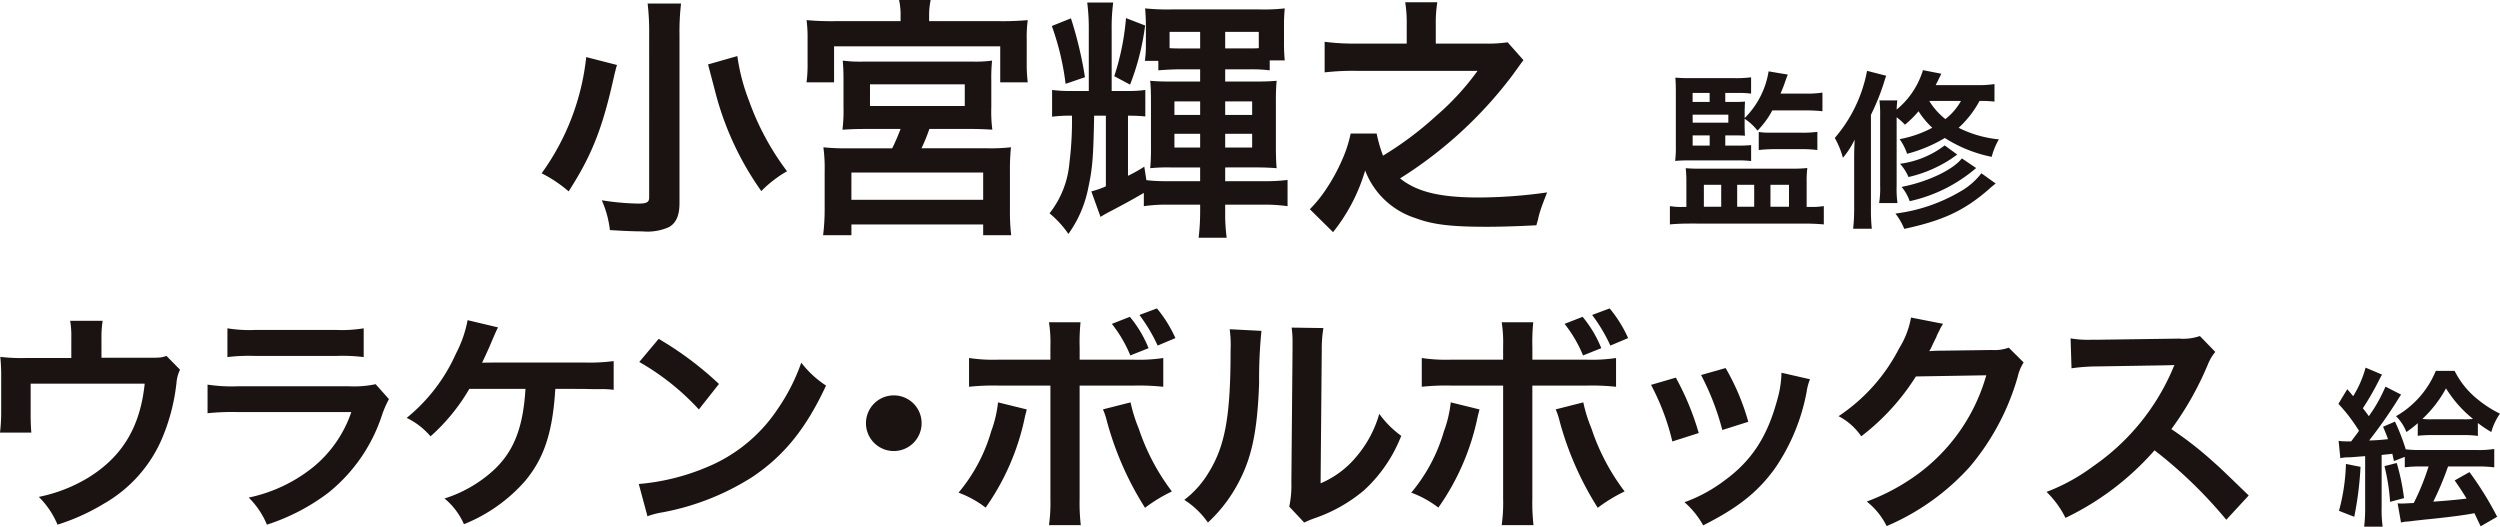 <svg xmlns="http://www.w3.org/2000/svg" xmlns:xlink="http://www.w3.org/1999/xlink" width="279.054" height="58.786" viewBox="0 0 279.054 58.786">
  <defs>
    <clipPath id="clip-path">
      <rect id="長方形_66" data-name="長方形 66" width="279.054" height="58.786" fill="none"/>
    </clipPath>
  </defs>
  <g id="グループ_69" data-name="グループ 69" transform="translate(0 0)">
    <g id="グループ_68" data-name="グループ 68" transform="translate(0 0)" clip-path="url(#clip-path)">
      <path id="パス_178" data-name="パス 178" d="M33.911,7.025c-.057.14-.085.254-.114.339-.085.344-.085.372-.171.683-1.309,5.974-2.5,9.017-5.121,13.085a14.632,14.632,0,0,0-3.014-2.018A27,27,0,0,0,30.469,6.142ZM41.052.168a27.188,27.188,0,0,0-.173,3.47v18.8c0,1.366-.368,2.218-1.165,2.675a5.825,5.825,0,0,1-2.958.484c-1.082,0-2.277-.059-3.643-.145a11.427,11.427,0,0,0-.908-3.328,27.974,27.974,0,0,0,4.068.37c.937,0,1.221-.14,1.221-.683V3.609A27.521,27.521,0,0,0,37.324.168Zm6.285,5.861a22.18,22.18,0,0,0,1.309,5.007,29.449,29.449,0,0,0,4.238,7.85A12.941,12.941,0,0,0,50.012,21.1a33.521,33.521,0,0,1-5.064-10.78c-.031-.114-.315-1.224-.882-3.358Z" transform="translate(34.967 0.23)" fill="#1a1311"/>
      <path id="パス_179" data-name="パス 179" d="M48.454,1.793A7.641,7.641,0,0,0,48.286,0h3.527a8.178,8.178,0,0,0-.173,1.793v.569H59.52a31.228,31.228,0,0,0,3.128-.116,14.157,14.157,0,0,0-.114,2.106V7a16.993,16.993,0,0,0,.114,2.191H59.577V5.175H41.03V9.188H37.959A15.636,15.636,0,0,0,38.073,7V4.352a14.887,14.887,0,0,0-.114-2.106,30.862,30.862,0,0,0,3.128.116h7.367Zm-3.5,12.6c-1.508,0-2.106.031-2.986.085a17.444,17.444,0,0,0,.114-2.531V8.9c0-.939-.028-1.508-.085-2.135a14.787,14.787,0,0,0,2.135.114H56.62a13.982,13.982,0,0,0,2.047-.114,18.461,18.461,0,0,0-.085,2.22v2.958a15.971,15.971,0,0,0,.114,2.531c-.911-.055-1.651-.085-2.986-.085H51.67a19.8,19.8,0,0,1-.882,2.163H58.1a20.574,20.574,0,0,0,2.675-.114,25.383,25.383,0,0,0-.114,2.761v4.264a22.216,22.216,0,0,0,.14,2.789H57.673v-1.2H42.966v1.2H39.807a23.722,23.722,0,0,0,.173-2.815V19.173a17.994,17.994,0,0,0-.142-2.732,22.6,22.6,0,0,0,2.644.114h5.035c.339-.683.6-1.281.937-2.163Zm-1.99,7.91H57.673V19.259H42.966Zm2.075-10.469h10.58V9.413H45.041Z" transform="translate(52.07 0)" fill="#1a1311"/>
      <path id="パス_180" data-name="パス 180" d="M60.205,19.945a17.889,17.889,0,0,0,2.246.114h3.754V18.525H62.85a19.219,19.219,0,0,0-2.22.085,21.613,21.613,0,0,0,.085-2.22V11.07c0-.965-.028-1.62-.085-2.218.626.057,1.2.085,2.191.085h3.384V7.574H63.9c-.712,0-1.679.055-2.362.114V6.633H60.035a12.072,12.072,0,0,0,.114-1.791V2.909c0-.854-.028-1.452-.085-2.137a24.168,24.168,0,0,0,2.958.116h9.757A21.205,21.205,0,0,0,75.65.772a19.146,19.146,0,0,0-.085,2.052V4.614a19.594,19.594,0,0,0,.085,1.964H73.971v1.11a16.211,16.211,0,0,0-2.218-.114H69V8.938h3.527c.968,0,1.506-.028,2.218-.085a21.255,21.255,0,0,0-.085,2.132V16.39c0,.854.028,1.622.085,2.22-.768-.059-1.423-.085-2.218-.085H69v1.535H73.43a19.115,19.115,0,0,0,2.533-.14v2.929a18.724,18.724,0,0,0-2.559-.171H69v.851a19.89,19.89,0,0,0,.168,2.846H66.035a24.985,24.985,0,0,0,.171-2.846v-.851H62.451a17.668,17.668,0,0,0-2.531.171v-1.48c-1.679.968-1.793,1.025-3.669,2.021-.342.171-.655.339-1.167.655L54.06,21.2a9.993,9.993,0,0,0,1.622-.567V12.75H54.373c-.085,4.438-.171,5.8-.626,7.907A13.2,13.2,0,0,1,51.5,25.948a11.211,11.211,0,0,0-2.106-2.3,10.547,10.547,0,0,0,2.22-5.633A38.267,38.267,0,0,0,51.9,12.75a15.362,15.362,0,0,0-2.22.114V9.875a15.022,15.022,0,0,0,2.22.116h1.876V3.134A22.719,22.719,0,0,0,53.6.12h2.9a21.507,21.507,0,0,0-.171,2.988V9.991h1.679a13.413,13.413,0,0,0,2.078-.116v2.96a17.821,17.821,0,0,0-1.935-.085v6.712a17.289,17.289,0,0,0,1.819-1.022ZM51.783,1.882a43.186,43.186,0,0,1,1.565,6.572l-2.161.74a29.545,29.545,0,0,0-1.537-6.456Zm8.28.8a27.819,27.819,0,0,1-1.679,6.6L56.619,8.34a27.949,27.949,0,0,0,1.309-6.484Zm2.73,2.531c.541.031.825.031,1.138.031h2.275V3.391H62.793Zm.541,7.454h2.872V11.156H63.334Zm0,3.641h2.872V14.77H63.334ZM72.75,3.391H69v1.85h2.7c.4,0,.683,0,1.053-.031Zm-.74,7.765H69v1.508H72.01Zm0,3.615H69V16.3H72.01Z" transform="translate(67.757 0.164)" fill="#1a1311"/>
      <path id="パス_181" data-name="パス 181" d="M72.457,2.527A14.124,14.124,0,0,0,72.287.108H75.87A14.337,14.337,0,0,0,75.7,2.527V4.716h5.377a15.823,15.823,0,0,0,2.645-.142l1.765,1.992c-.2.256-.2.256-1.2,1.648a46.813,46.813,0,0,1-12.573,11.55c1.876,1.506,4.438,2.132,8.79,2.132a54.89,54.89,0,0,0,7.623-.567c-.541,1.392-.569,1.478-.683,1.819a9.748,9.748,0,0,0-.313,1.11c-.028.168-.111.4-.2.74-1.591.085-3.811.168-5.545.168-4.039,0-6.06-.254-7.938-.965a8.891,8.891,0,0,1-5.631-5.32,20.021,20.021,0,0,1-3.584,6.883l-2.59-2.559a14.43,14.43,0,0,0,1.822-2.248A20.614,20.614,0,0,0,65.288,17.6a13.991,13.991,0,0,0,.911-2.846h2.9a16.052,16.052,0,0,0,.712,2.474A37.527,37.527,0,0,0,75.7,12.823a29.18,29.18,0,0,0,4.665-5.064h-13.6a28.323,28.323,0,0,0-3.47.171V4.517a25.582,25.582,0,0,0,3.527.2h5.633Z" transform="translate(84.564 0.148)" fill="#1a1311"/>
      <path id="パス_182" data-name="パス 182" d="M80.429,15.627a12.423,12.423,0,0,0-.074-1.459c.548.038.851.055,1.553.055H92.188a16.012,16.012,0,0,0,1.743-.074,11.289,11.289,0,0,0-.076,1.537v2.806h.493a7.7,7.7,0,0,0,1.423-.095v2.047c-.607-.057-1.423-.095-2.163-.095H80.733c-.74,0-1.572.038-2.142.095V18.4a7.406,7.406,0,0,0,1.366.095h.472Zm4.343-3.982h1.385a13.236,13.236,0,0,0,1.5-.057v1.784a11.092,11.092,0,0,0-1.48-.076H80.941c-.911,0-1.193.019-1.765.057a11.976,11.976,0,0,0,.078-1.651V5.673c0-.742-.019-1.2-.057-1.613.55.038.851.057,1.705.057h4.836a13.757,13.757,0,0,0,1.916-.092V5.844a10.267,10.267,0,0,0-1.461-.076H84.772V6.773h1.1c.493,0,.911-.021,1.1-.04-.017.344-.036.816-.036,1.046v.795a9.468,9.468,0,0,0,2.673-5.215l2.144.361c-.135.323-.135.323-.417,1.138-.095.266-.209.531-.4.987h2.882a11.31,11.31,0,0,0,1.8-.116V7.814a14.473,14.473,0,0,0-1.765-.095h-3.83a9.9,9.9,0,0,1-1.651,2.256,6.267,6.267,0,0,0-1.44-1.326V9.5c0,.247.019.8.036,1.044-.187-.019-.643-.038-1.079-.038H84.772ZM83.026,5.768h-1.9V6.773h1.9Zm2.087,2.426H81.131v.892h3.982Zm-3.982,3.451h1.9V10.506h-1.9Zm1.252,6.826h1.935V16.025H82.383Zm3.717,0H88V16.025H86.1Zm2.407-8.341a9.011,9.011,0,0,0,1.309.076h3.508a11.993,11.993,0,0,0,1.727-.095v2.03a13.181,13.181,0,0,0-1.708-.1h-3.09a16.061,16.061,0,0,0-1.746.1Zm1.309,8.341h2.068V16.025H89.816Z" transform="translate(107.806 4.606)" fill="#1a1311"/>
      <path id="パス_183" data-name="パス 183" d="M88.512,13.314c0-.93.019-1.4.057-2.258a9.828,9.828,0,0,1-1.309,2.03,9.675,9.675,0,0,0-.908-2.22,15.954,15.954,0,0,0,3.6-7.49l2.142.55c-.114.3-.114.3-.285.854a25.331,25.331,0,0,1-1.423,3.508V18.719A20.583,20.583,0,0,0,90.483,21H88.4a20.072,20.072,0,0,0,.114-2.277Zm15.663-6.506a14.679,14.679,0,0,0-1.667-.074,11.283,11.283,0,0,1-2.334,3,12.721,12.721,0,0,0,4.494,1.29,7.4,7.4,0,0,0-.8,1.952,15.256,15.256,0,0,1-5.234-2.106,16.013,16.013,0,0,1-4.21,1.765A6.47,6.47,0,0,0,93.594,11,12.681,12.681,0,0,0,97.235,9.73,9.409,9.409,0,0,1,95.7,7.89a11.383,11.383,0,0,1-1.518,1.5,7,7,0,0,0-.927-.832V16.2a11.234,11.234,0,0,0,.095,1.935H91.3a10.466,10.466,0,0,0,.114-1.971V8.44a13.611,13.611,0,0,0-.076-1.762h1.992c-.038.32-.057.548-.076,1.022a9.143,9.143,0,0,0,2.939-4.4l2.049.4c-.3.624-.417.851-.626,1.269h4.438a12.367,12.367,0,0,0,2.123-.114Zm.133,9.143c-.228.19-.455.358-.74.624-2.73,2.388-5.118,3.51-9.461,4.44a7.336,7.336,0,0,0-.987-1.708,18.849,18.849,0,0,0,7.186-2.429,7.856,7.856,0,0,0,2.41-2.068Zm-4.286-3.226c-.171.114-.171.114-.683.477a14.653,14.653,0,0,1-4.76,2.028,5.361,5.361,0,0,0-.946-1.48A10.446,10.446,0,0,0,98.618,11.7Zm2.106,1.5a16.936,16.936,0,0,1-7.416,3.7,4.958,4.958,0,0,0-.908-1.594c2.882-.548,5.763-1.914,6.731-3.185Zm-5.234-7.49a7.8,7.8,0,0,0,1.8,2.028,6.742,6.742,0,0,0,1.743-2.028Z" transform="translate(118.451 4.531)" fill="#1a1311"/>
      <path id="パス_184" data-name="パス 184" d="M20.093,20.552a4.153,4.153,0,0,0-.391,1.435A21.937,21.937,0,0,1,18.058,28.3a15.269,15.269,0,0,1-6.446,7.2A23.654,23.654,0,0,1,6.42,37.851a9.562,9.562,0,0,0-2.087-3.1A17.157,17.157,0,0,0,9.89,32.581c3.783-2.348,5.766-5.661,6.261-10.464H3.42v3.365c0,.811.026,1.516.078,2.09H0a18.866,18.866,0,0,0,.133-2.194V21.6a21.345,21.345,0,0,0-.1-2.476,20.723,20.723,0,0,0,2.818.128H7.96V17a10.052,10.052,0,0,0-.13-1.9h3.626a11.932,11.932,0,0,0-.13,1.878v2.244h4.7c1.931,0,1.931,0,2.557-.206Z" transform="translate(0 20.712)" fill="#1a1311"/>
      <path id="パス_185" data-name="パス 185" d="M30.016,23.358A11.711,11.711,0,0,0,29.285,25a18.444,18.444,0,0,1-6.053,8.821,23.091,23.091,0,0,1-6.838,3.548,9.109,9.109,0,0,0-2.033-3.024A17,17,0,0,0,21.615,30.9a13.574,13.574,0,0,0,4.2-6.1H13.107a26.54,26.54,0,0,0-3.339.13V21.738a18.254,18.254,0,0,0,3.392.185H25.58a11.411,11.411,0,0,0,2.948-.235Zm-18.03-7.907a14.845,14.845,0,0,0,3.052.183h9.107a14.845,14.845,0,0,0,3.052-.183v3.211a20.062,20.062,0,0,0-3-.13H14.986a20.062,20.062,0,0,0-3,.13Z" transform="translate(13.399 21.195)" fill="#1a1311"/>
      <path id="パス_186" data-name="パス 186" d="M35.735,22.737c-.026.261-.026.261-.052.678-.339,4.435-1.3,7.2-3.366,9.653a17.951,17.951,0,0,1-6.786,4.777,7.752,7.752,0,0,0-2.165-2.87,14.723,14.723,0,0,0,5.3-3c2.376-2.113,3.47-4.8,3.733-9.238H26.132a21.523,21.523,0,0,1-4.331,5.3,8.137,8.137,0,0,0-2.661-2.061,19.37,19.37,0,0,0,5.5-7.175,13.367,13.367,0,0,0,1.3-3.731l3.394.806c-.211.417-.211.417-.994,2.246-.209.47-.47,1.044-.783,1.7.757-.026.757-.026,11.4-.026a20.553,20.553,0,0,0,3.287-.159v3.211a9.34,9.34,0,0,0-1.591-.078c-.339,0-.913,0-1.722-.026Z" transform="translate(26.255 20.668)" fill="#1a1311"/>
      <path id="パス_187" data-name="パス 187" d="M30.063,32.15a24.827,24.827,0,0,0,7.722-1.931,17.427,17.427,0,0,0,7.751-6.394A21.741,21.741,0,0,0,48.2,18.607a11.2,11.2,0,0,0,2.765,2.557c-2.218,4.777-4.694,7.855-8.268,10.229a28.211,28.211,0,0,1-9.942,3.913,9.232,9.232,0,0,0-1.724.446Zm2.22-16.2a37.008,37.008,0,0,1,6.729,5.035l-2.244,2.844a27.483,27.483,0,0,0-6.65-5.3Z" transform="translate(41.239 21.874)" fill="#1a1311"/>
      <path id="パス_188" data-name="パス 188" d="M46.967,21.715a3.106,3.106,0,1,1-3.1-3.107,3.1,3.1,0,0,1,3.1,3.107" transform="translate(55.905 25.525)" fill="#1a1311"/>
      <path id="パス_189" data-name="パス 189" d="M52.729,25.788c-.078.342-.1.365-.209.837a26.924,26.924,0,0,1-4.383,10.123,11.262,11.262,0,0,0-3.026-1.67,18.7,18.7,0,0,0,3.652-6.864A13.231,13.231,0,0,0,49.52,25Zm2.637-7.018a14.7,14.7,0,0,0-.159-2.713h3.524a21.61,21.61,0,0,0-.1,2.792v1.383H64.6a18.149,18.149,0,0,0,3.366-.183v3.211a25.961,25.961,0,0,0-3.313-.133H58.628V35.782a21.826,21.826,0,0,0,.13,2.922h-3.55a18.067,18.067,0,0,0,.159-2.948V23.126H49.572a25.747,25.747,0,0,0-3.287.133V20.048a18,18,0,0,0,3.339.183h5.742ZM64.315,25a16.739,16.739,0,0,0,.913,2.922,24.175,24.175,0,0,0,3.7,7.02,17.366,17.366,0,0,0-3,1.826,35.162,35.162,0,0,1-4.279-9.757,7.168,7.168,0,0,0-.417-1.229Zm-.078-9.549a13.039,13.039,0,0,1,2.087,3.5l-2.035.809a14.737,14.737,0,0,0-2.061-3.522Zm3.1,3.209a18.405,18.405,0,0,0-2.035-3.418l1.957-.73a14.406,14.406,0,0,1,2.061,3.313Z" transform="translate(61.881 19.913)" fill="#1a1311"/>
      <path id="パス_190" data-name="パス 190" d="M64.349,15.783a52.943,52.943,0,0,0-.261,5.846c-.185,5.085-.759,8.033-2.116,10.723a16.54,16.54,0,0,1-3.6,4.826,9.351,9.351,0,0,0-2.635-2.531,10.718,10.718,0,0,0,2.687-3c1.878-3,2.478-6.366,2.478-13.673a13.111,13.111,0,0,0-.1-2.374Zm6.914-.313a14.136,14.136,0,0,0-.183,2.478L70.949,32.8a10.489,10.489,0,0,0,3.992-2.974A12.741,12.741,0,0,0,77.5,25.045,10.849,10.849,0,0,0,79.952,27.5,16.213,16.213,0,0,1,75.8,33.578a17.23,17.23,0,0,1-5.557,3.131,11.352,11.352,0,0,0-1.122.47L67.451,35.4a11.536,11.536,0,0,0,.237-2.765l.13-14.717V17.14a11.29,11.29,0,0,0-.1-1.722Z" transform="translate(76.457 21.149)" fill="#1a1311"/>
      <path id="パス_191" data-name="パス 191" d="M74.036,25.788c-.078.342-.1.365-.209.837a26.924,26.924,0,0,1-4.383,10.123,11.262,11.262,0,0,0-3.026-1.67,18.7,18.7,0,0,0,3.652-6.864A13.23,13.23,0,0,0,70.827,25Zm2.637-7.018a14.7,14.7,0,0,0-.159-2.713h3.524a21.606,21.606,0,0,0-.1,2.792v1.383h5.974a18.15,18.15,0,0,0,3.366-.183v3.211a25.961,25.961,0,0,0-3.313-.133H79.935V35.782a21.828,21.828,0,0,0,.13,2.922h-3.55a18.067,18.067,0,0,0,.159-2.948V23.126H70.879a25.747,25.747,0,0,0-3.287.133V20.048a18,18,0,0,0,3.339.183h5.742ZM85.622,25a16.738,16.738,0,0,0,.913,2.922,24.174,24.174,0,0,0,3.7,7.02,17.366,17.366,0,0,0-3,1.826,35.162,35.162,0,0,1-4.279-9.757,7.169,7.169,0,0,0-.417-1.229Zm-.078-9.549a13.039,13.039,0,0,1,2.087,3.5l-2.035.809a14.737,14.737,0,0,0-2.061-3.522Zm3.1,3.209a18.4,18.4,0,0,0-2.035-3.418l1.957-.73a14.407,14.407,0,0,1,2.061,3.313Z" transform="translate(91.108 19.913)" fill="#1a1311"/>
      <path id="パス_192" data-name="パス 192" d="M80.469,18.391a30.12,30.12,0,0,1,2.557,6.185l-2.948.939A26.157,26.157,0,0,0,77.7,19.2Zm14.978.183a5.485,5.485,0,0,0-.365,1.333,22.306,22.306,0,0,1-3.6,8.688c-1.933,2.635-4.1,4.331-7.96,6.287A9.476,9.476,0,0,0,81.435,32.3a16.854,16.854,0,0,0,4.435-2.4c3.052-2.218,4.8-4.879,5.925-9.055a11.551,11.551,0,0,0,.467-3Zm-9.421-1.252a25.671,25.671,0,0,1,2.531,6l-2.9.915A28.7,28.7,0,0,0,83.287,18.1Z" transform="translate(106.59 23.76)" fill="#1a1311"/>
      <path id="パス_193" data-name="パス 193" d="M107.191,19.955a4.908,4.908,0,0,0-.652,1.565,27.06,27.06,0,0,1-5.348,10.07A26.341,26.341,0,0,1,91.9,38.22a8.038,8.038,0,0,0-2.218-2.739A23.5,23.5,0,0,0,95.4,32.4a20.657,20.657,0,0,0,7.62-11.012l-7.855.13a25.507,25.507,0,0,1-6.1,6.681,6.937,6.937,0,0,0-2.531-2.246,20.069,20.069,0,0,0,6.757-7.566,9.737,9.737,0,0,0,1.331-3.444l3.577.7a4.969,4.969,0,0,0-.443.806,4.912,4.912,0,0,0-.339.733c-.081.154-.081.154-.339.678a6.206,6.206,0,0,1-.42.835c.339-.026.759-.052,1.255-.052l5.714-.078a4.622,4.622,0,0,0,1.9-.261Z" transform="translate(118.691 20.502)" fill="#1a1311"/>
      <path id="パス_194" data-name="パス 194" d="M116.381,36.323a50.369,50.369,0,0,0-8.009-7.751,31.046,31.046,0,0,1-9.942,7.542,10.466,10.466,0,0,0-2.113-2.9,21.551,21.551,0,0,0,5.218-2.872A25.17,25.17,0,0,0,110.3,19.728l.287-.678c-.42.026-.42.026-8.638.157a20.561,20.561,0,0,0-2.844.209L99,16.076a11.441,11.441,0,0,0,2.3.154h.626l9.183-.128a5.708,5.708,0,0,0,2.324-.287l1.722,1.774A5.036,5.036,0,0,0,114.32,19a34.7,34.7,0,0,1-4.07,7.205,40.347,40.347,0,0,1,4.826,3.781c.652.574.652.574,3.809,3.626Z" transform="translate(132.121 21.694)" fill="#1a1311"/>
      <path id="パス_195" data-name="パス 195" d="M110.073,25.475a6.053,6.053,0,0,0,.93.057h.474c.455-.607.757-1.006.873-1.176a18.475,18.475,0,0,0-2.3-3.012l.987-1.634c.342.379.436.512.664.778a11.959,11.959,0,0,0,1.383-3.185l1.84.776c-.114.173-.171.3-.379.7a30.217,30.217,0,0,1-1.765,3.055c.344.436.42.531.664.889a17.048,17.048,0,0,0,1.859-3.3l1.746.889c-.076.116-.116.171-.228.342a52.185,52.185,0,0,1-3.339,4.779,20.9,20.9,0,0,0,2.106-.149c-.171-.477-.266-.7-.55-1.385l1.328-.572a22.927,22.927,0,0,1,1.2,3.093,12.442,12.442,0,0,0,1.705.076H125.4a11.364,11.364,0,0,0,2.047-.116v2.052a13.792,13.792,0,0,0-2.011-.095h-3.147a34.4,34.4,0,0,1-1.648,3.925c1.575-.116,2.654-.209,3.717-.344-.361-.588-.607-.987-1.328-2.028l1.651-.93a36.386,36.386,0,0,1,3.09,4.988l-1.84,1.063c-.4-.816-.493-1.044-.7-1.461-1.138.23-3.434.512-5.633.721-.626.076-1.063.114-1.309.152-.3.038-.493.059-.55.059a3,3,0,0,0-.7.111l-.377-2.144a4.808,4.808,0,0,0,.493.021c.187,0,.607-.021,1.307-.059a26.624,26.624,0,0,0,1.651-4.075h-.7a12.924,12.924,0,0,0-1.952.095V27.259l-1.214.474c-.076-.379-.114-.493-.171-.816-.417.055-.7.074-1.2.133v5.842a13.4,13.4,0,0,0,.114,2.161h-2.066a16.517,16.517,0,0,0,.111-2.161V27.18c-1.421.114-1.667.135-1.933.135a3.727,3.727,0,0,0-.835.095Zm2.448,2.9a38.367,38.367,0,0,1-.7,5.576l-1.708-.662a22.071,22.071,0,0,0,.778-5.234Zm4.039-.434a24.584,24.584,0,0,1,.816,3.925l-1.556.417a22.849,22.849,0,0,0-.626-3.985Zm2.35-4.438a12.7,12.7,0,0,1-1.271.987,5.056,5.056,0,0,0-1.157-1.767,10.367,10.367,0,0,0,4.44-5.061h2.1a9.5,9.5,0,0,0,2.675,3.261,12.532,12.532,0,0,0,2.388,1.516,6.692,6.692,0,0,0-.968,2.052,14.363,14.363,0,0,1-1.5-1.006v1.44a11,11,0,0,0-1.724-.095h-3.242a14.905,14.905,0,0,0-1.746.076Zm5.083-.436a7.818,7.818,0,0,0,1.082-.04,13.373,13.373,0,0,1-3.014-3.413,13.217,13.217,0,0,1-2.637,3.413,8.913,8.913,0,0,0,1.138.04Z" transform="translate(150.966 23.734)" fill="#1a1311"/>
    </g>
  </g>
</svg>
